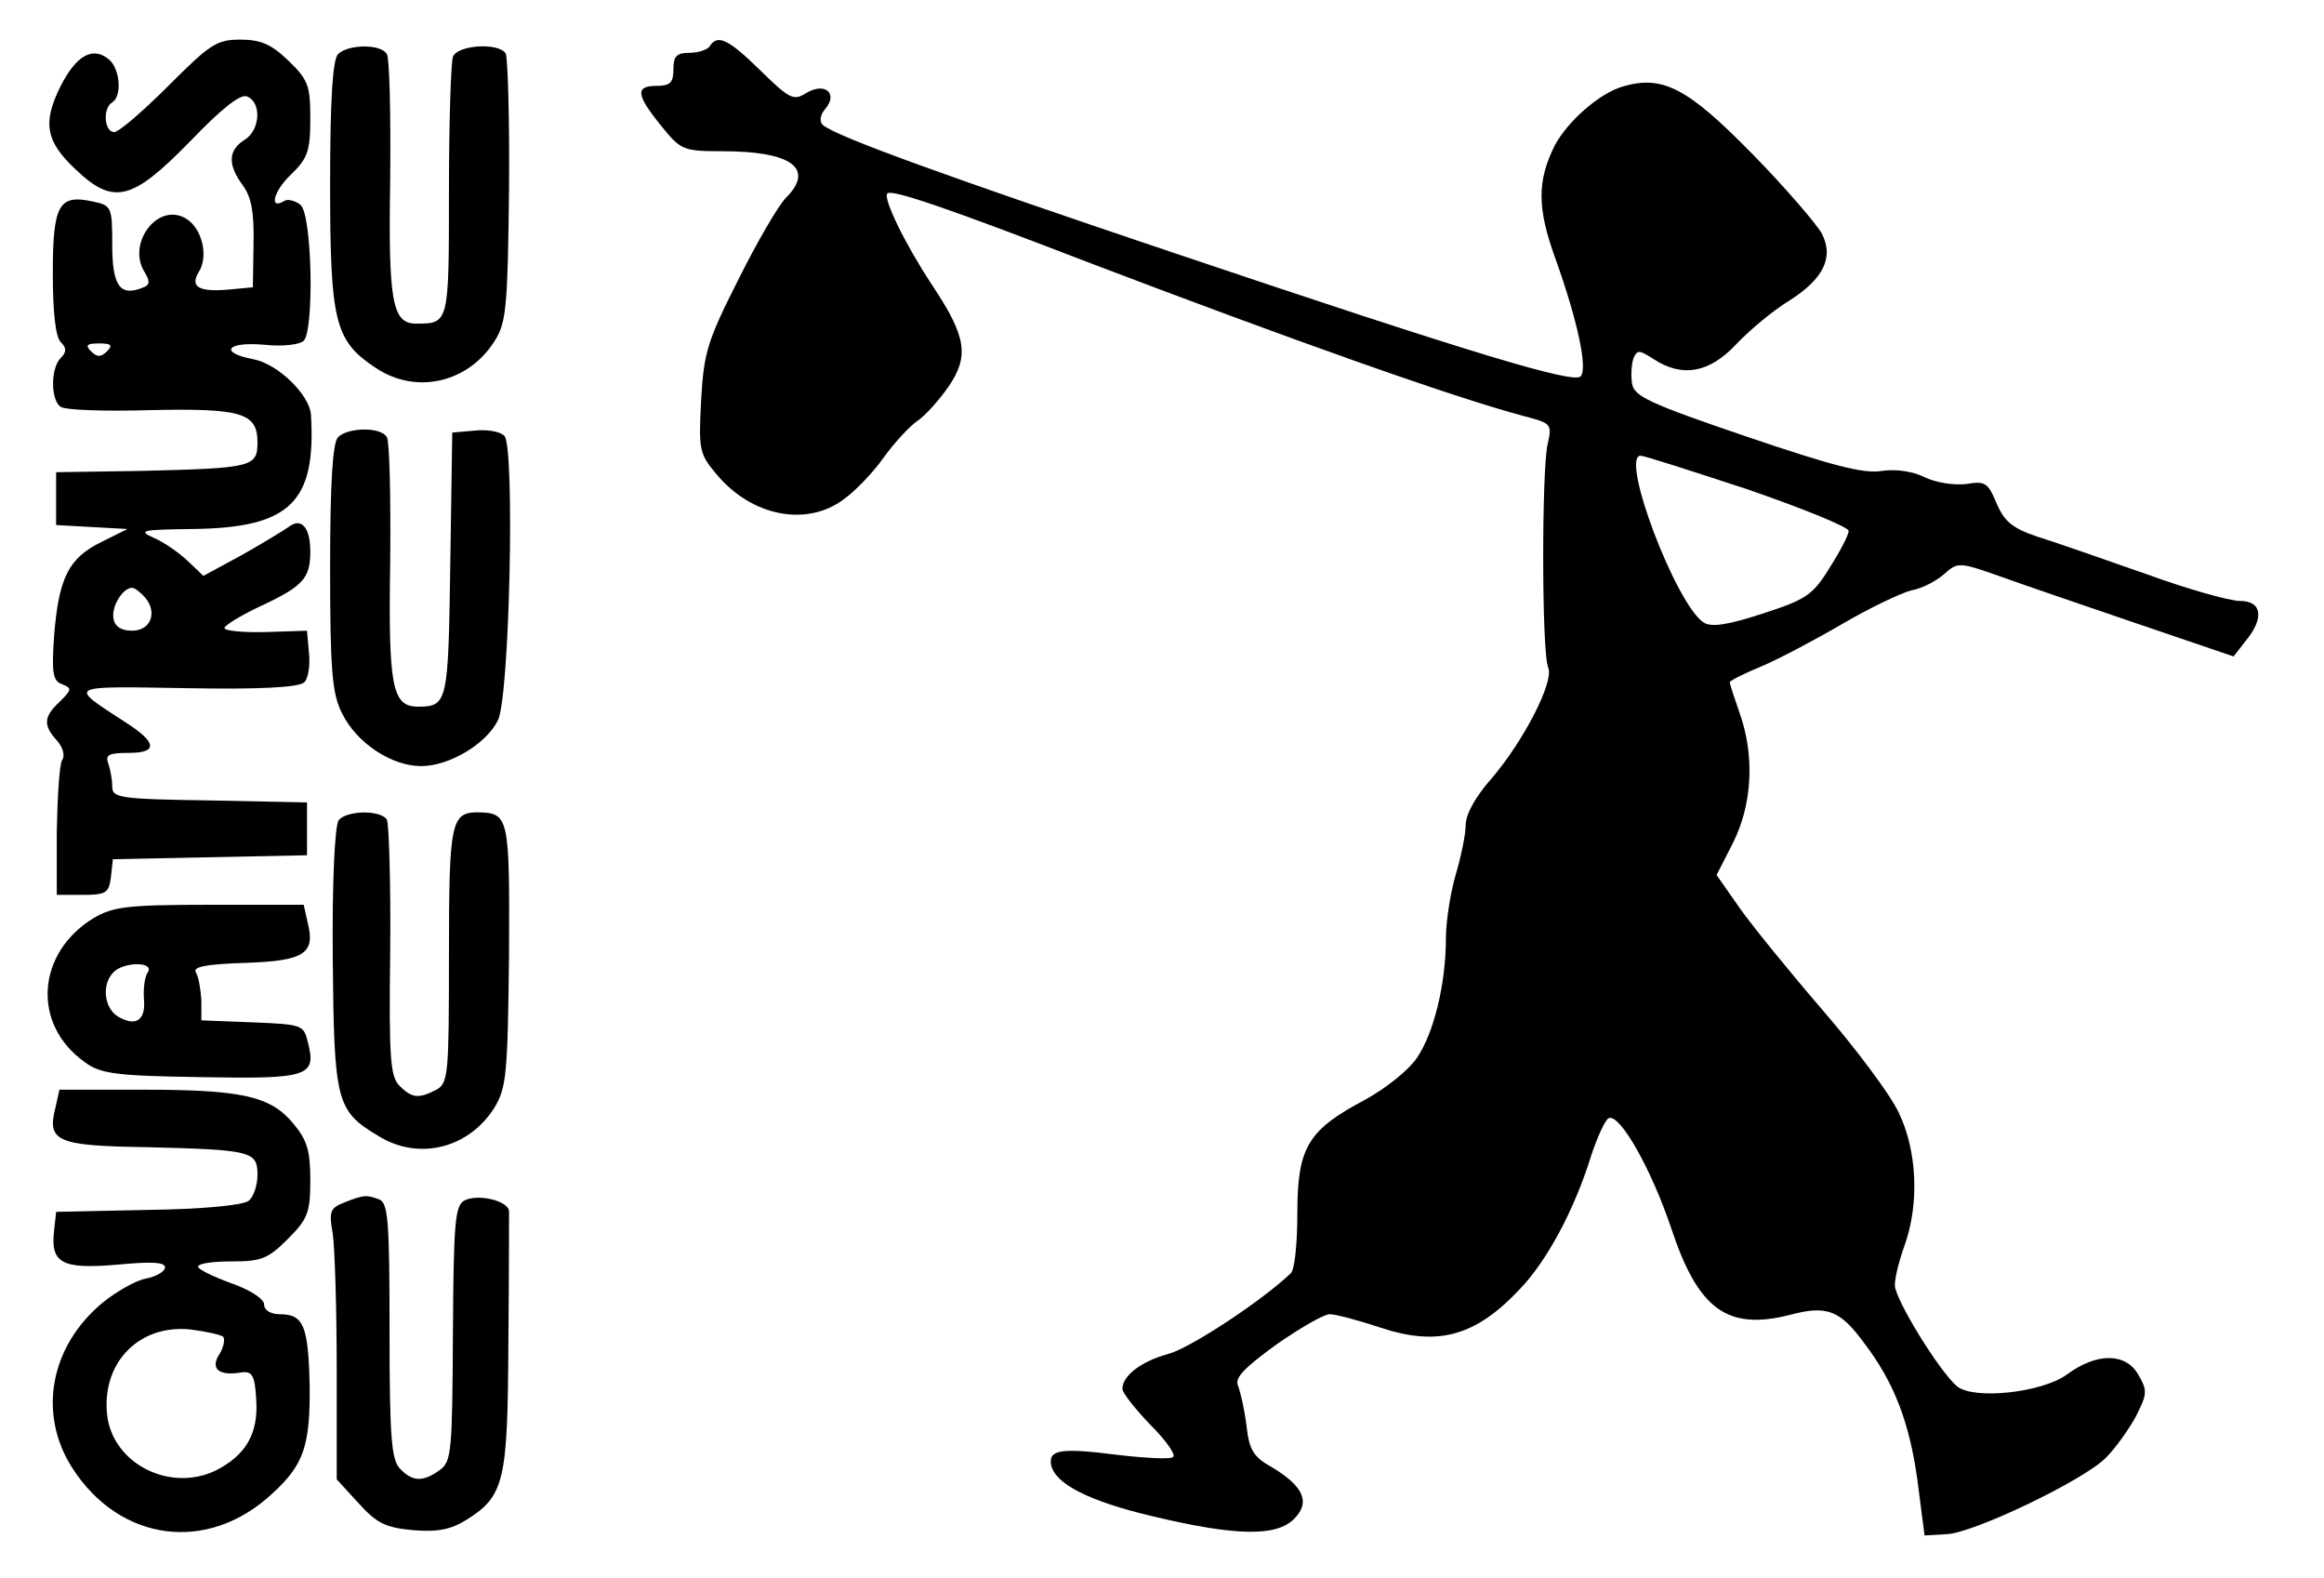 <?xml version="1.0" standalone="no"?>
<!DOCTYPE svg PUBLIC "-//W3C//DTD SVG 20010904//EN"
 "http://www.w3.org/TR/2001/REC-SVG-20010904/DTD/svg10.dtd">
<svg version="1.0" xmlns="http://www.w3.org/2000/svg"
 width="352pt" height="239pt" viewBox="0 0 352 239"
 preserveAspectRatio="xMidYMid meet">

<g transform="translate(0,239) scale(0.1,-0.1)"
fill="#000000" stroke="none">
<path d="M255 2260 c-38 -38 -75 -70 -82 -70 -15 0 -18 36 -3 45 15 9 12 51
-5 65 -24 20 -49 7 -73 -40 -28 -56 -23 -84 23 -127 57 -54 85 -47 172 42 49
51 77 73 87 69 23 -9 20 -52 -4 -66 -25 -16 -25 -38 -2 -69 13 -18 17 -41 16
-89 l-1 -65 -32 -3 c-49 -5 -64 3 -50 26 16 25 4 69 -21 82 -42 23 -88 -39
-61 -82 9 -15 8 -20 -4 -24 -33 -13 -45 3 -45 65 0 58 -1 60 -30 66 -51 11
-60 -5 -60 -109 0 -58 4 -96 12 -104 9 -9 9 -15 0 -24 -16 -16 -15 -65 0 -74
7 -5 67 -7 135 -5 139 3 163 -4 163 -49 0 -37 -8 -39 -175 -43 l-130 -2 0 -40
0 -40 54 -3 54 -3 -40 -20 c-49 -24 -64 -54 -71 -141 -4 -57 -2 -69 12 -74 15
-6 15 -8 -3 -26 -25 -23 -26 -36 -5 -59 9 -10 13 -23 8 -30 -4 -7 -7 -55 -8
-108 l0 -96 39 0 c36 0 40 3 43 27 l3 27 147 3 147 3 0 40 0 40 -147 3 c-138
2 -148 4 -148 21 0 11 -3 26 -6 35 -5 13 1 16 31 16 45 0 43 16 -6 47 -86 56
-90 54 93 51 111 -2 171 1 179 9 6 6 9 26 7 44 l-3 34 -62 -2 c-35 -1 -63 2
-63 6 0 4 23 18 52 32 67 31 78 43 78 84 0 37 -14 52 -33 37 -7 -5 -38 -24
-70 -42 l-59 -32 -24 23 c-14 13 -37 29 -52 35 -24 11 -16 12 61 13 146 2 186
40 178 173 -2 30 -50 77 -87 84 -53 10 -41 27 16 22 27 -3 54 0 60 6 16 16 13
191 -5 206 -8 6 -19 9 -24 6 -24 -15 -17 14 9 39 26 25 30 36 30 85 0 50 -3
59 -33 88 -26 25 -42 32 -73 32 -36 0 -46 -7 -109 -70z m-93 -402 c-9 -9 -15
-9 -24 0 -9 9 -7 12 12 12 19 0 21 -3 12 -12z m58 -373 c19 -23 8 -50 -20 -50
-16 0 -26 6 -28 18 -4 18 14 47 28 47 4 0 13 -7 20 -15z"/>
<path d="M1075 2320 c-3 -5 -17 -10 -31 -10 -19 0 -24 -5 -24 -25 0 -20 -5
-25 -25 -25 -33 0 -32 -13 6 -60 30 -37 33 -39 93 -39 105 0 141 -26 96 -71
-11 -11 -43 -66 -71 -122 -47 -93 -53 -111 -57 -183 -4 -77 -3 -82 24 -114 53
-63 136 -79 192 -37 18 13 45 41 61 64 16 22 39 47 51 55 12 8 33 32 47 52 31
46 27 75 -25 153 -41 62 -75 132 -68 139 6 7 91 -22 301 -103 307 -117 557
-206 663 -234 42 -11 43 -12 36 -43 -9 -40 -9 -316 1 -338 9 -22 -38 -112 -86
-168 -24 -27 -39 -54 -39 -70 0 -14 -7 -48 -15 -75 -8 -27 -15 -71 -15 -97 0
-68 -18 -143 -44 -181 -12 -18 -47 -46 -78 -63 -87 -46 -103 -72 -103 -172 0
-45 -4 -86 -10 -91 -44 -42 -152 -113 -185 -122 -41 -11 -70 -33 -70 -53 0 -6
19 -30 42 -54 23 -23 39 -45 35 -49 -3 -4 -41 -2 -84 3 -86 11 -105 8 -101
-15 6 -29 57 -55 154 -78 126 -30 187 -31 214 -4 25 25 15 49 -33 78 -29 16
-35 27 -39 63 -3 24 -9 51 -13 61 -5 12 10 27 58 62 36 25 72 46 81 46 9 0 43
-9 76 -20 87 -29 144 -14 211 57 42 43 84 122 109 203 10 30 22 56 27 57 17 6
64 -77 94 -166 41 -124 85 -156 180 -132 56 15 76 7 112 -42 46 -60 69 -121
81 -207 l11 -85 34 2 c41 2 208 82 241 116 14 14 34 42 45 62 17 34 18 39 4
63 -19 34 -63 34 -108 1 -38 -28 -142 -39 -167 -18 -27 23 -94 132 -94 153 0
12 7 39 15 61 22 62 19 142 -9 200 -13 28 -65 97 -115 155 -50 58 -107 128
-126 155 l-35 50 25 49 c29 58 33 131 10 196 -8 23 -15 44 -15 47 0 2 21 13
48 24 26 11 81 40 122 64 41 24 89 47 105 51 17 3 39 15 50 25 20 18 23 18 85
-4 36 -13 130 -45 209 -72 l144 -49 18 23 c29 35 25 61 -8 61 -16 0 -80 18
-143 41 -63 22 -137 48 -163 56 -39 13 -51 23 -63 51 -13 31 -17 34 -46 29
-19 -2 -45 2 -62 10 -18 9 -43 13 -65 10 -28 -5 -76 8 -206 52 -147 50 -170
61 -173 80 -2 12 -1 29 2 38 6 14 9 13 31 -1 43 -28 84 -21 125 23 21 22 56
51 79 65 54 34 69 67 50 103 -8 14 -54 68 -104 119 -98 100 -136 121 -197 103
-35 -10 -83 -52 -103 -89 -27 -54 -27 -95 1 -172 34 -95 49 -167 38 -178 -11
-11 -159 33 -613 186 -339 114 -517 178 -535 195 -5 5 -4 15 4 24 20 24 -1 41
-29 24 -19 -12 -25 -9 -69 34 -48 47 -65 56 -77 37z m1572 -671 c84 -29 153
-57 153 -63 0 -6 -13 -31 -29 -56 -25 -41 -36 -48 -101 -69 -52 -17 -77 -21
-89 -14 -42 26 -128 253 -96 253 5 0 77 -23 162 -51z"/>
<path d="M512 2308 c-8 -8 -12 -67 -12 -197 0 -209 7 -237 69 -278 61 -41 141
-23 181 42 17 27 19 54 21 227 1 108 -2 201 -5 207 -11 17 -73 13 -80 -5 -3
-9 -6 -100 -6 -204 0 -201 0 -200 -50 -200 -36 0 -42 34 -39 219 1 98 -1 183
-5 189 -9 16 -59 15 -74 0z"/>
<path d="M512 1728 c-8 -8 -12 -67 -12 -197 0 -157 3 -191 18 -221 22 -45 75
-80 120 -80 42 0 98 33 116 69 18 34 26 415 10 431 -7 7 -27 10 -45 8 l-34 -3
-3 -200 c-3 -209 -4 -215 -49 -215 -39 0 -45 30 -42 219 1 98 -1 183 -5 189
-9 16 -59 15 -74 0z"/>
<path d="M513 1148 c-6 -8 -10 -94 -9 -209 2 -217 5 -231 69 -269 61 -38 137
-19 176 43 18 30 20 50 22 231 1 210 0 215 -47 216 -41 0 -44 -15 -44 -217 0
-180 -1 -193 -19 -203 -27 -14 -37 -13 -56 6 -14 14 -16 43 -14 204 1 104 -2
193 -5 199 -10 15 -61 14 -73 -1z"/>
<path d="M142 1000 c-87 -53 -94 -161 -14 -218 24 -18 47 -21 177 -23 163 -3
175 1 161 54 -6 25 -9 26 -84 29 l-77 3 0 30 c-1 17 -4 35 -8 42 -6 9 13 13
74 15 90 3 107 14 95 61 l-6 27 -143 0 c-124 0 -146 -3 -175 -20z m82 -82 c-5
-7 -7 -25 -6 -40 3 -32 -11 -43 -38 -28 -22 12 -27 49 -8 68 16 16 62 16 52 0z"/>
<path d="M84 713 c-13 -51 1 -58 137 -60 160 -4 169 -6 169 -42 0 -16 -6 -33
-13 -39 -8 -7 -71 -13 -153 -14 l-139 -3 -3 -28 c-6 -50 12 -59 95 -52 52 5
73 4 73 -4 0 -6 -13 -14 -29 -17 -16 -3 -45 -20 -65 -36 -80 -66 -99 -168 -47
-250 72 -113 206 -131 304 -39 47 43 57 72 56 163 -2 90 -9 108 -45 108 -14 0
-24 6 -24 15 0 8 -21 22 -50 32 -27 10 -50 21 -50 25 0 5 23 8 51 8 45 0 55 4
85 34 30 30 34 40 34 89 0 45 -5 61 -26 86 -34 41 -77 51 -226 51 l-128 0 -6
-27z m254 -347 c3 -4 1 -16 -6 -27 -14 -22 0 -33 34 -27 16 2 20 -5 22 -40 4
-53 -16 -86 -62 -109 -68 -32 -151 9 -163 79 -12 81 45 143 125 135 24 -3 46
-8 50 -11z"/>
<path d="M521 569 c-21 -8 -23 -14 -17 -47 3 -20 6 -112 6 -205 l0 -167 33
-36 c28 -31 41 -37 83 -41 37 -3 57 1 81 16 57 36 62 58 63 267 1 104 1 194 1
200 -1 16 -48 27 -68 16 -14 -8 -16 -36 -17 -202 -1 -178 -2 -193 -20 -206
-25 -18 -41 -18 -60 2 -13 13 -16 46 -16 209 0 167 -2 194 -16 199 -19 7 -23
7 -53 -5z"/>
</g>
</svg>
